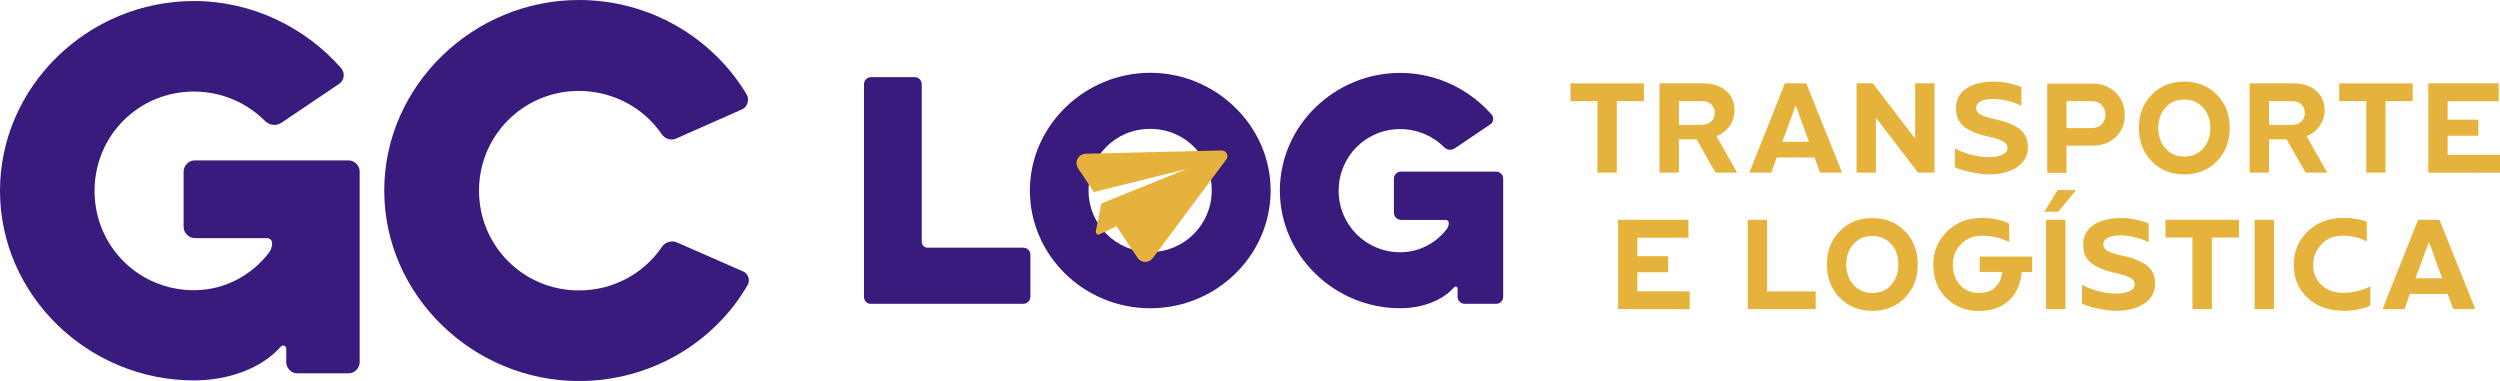 <?xml version="1.0" encoding="UTF-8"?>
<svg id="Camada_2" data-name="Camada 2" xmlns="http://www.w3.org/2000/svg" viewBox="0 0 241.12 36.74">
  <defs>
    <style>
      .cls-1 {
        fill: #e5b33c;
      }

      .cls-2 {
        fill: #391a7d;
      }
    </style>
  </defs>
  <g id="Camada_1-2" data-name="Camada 1">
    <g>
      <path class="cls-2" d="m63.77,23.91c.36-.59,1-.77,1.59-.5l6.31,2.77c.5.18.73.91.41,1.36-3.22,5.53-9.35,9.21-16.24,9.21-10.21,0-18.78-8.26-18.78-18.37S45.63,0,55.83,0c6.89,0,12.93,3.67,16.19,9.12.27.45.09,1.18-.41,1.41l-6.26,2.77c-.59.32-1.22.14-1.59-.45-1.72-2.45-4.63-4.08-7.94-4.08-5.31,0-9.62,4.27-9.62,9.62s4.31,9.62,9.62,9.62c3.36,0,6.21-1.63,7.94-4.08"/>
      <path class="cls-2" d="m84,29.31c-.37,0-.67-.31-.67-.67V8.11c0-.36.31-.67.67-.67h4.23c.37,0,.67.31.67.67v15.22c0,.31.25.56.56.56h9.25c.37,0,.67.31.67.67v4.07c0,.36-.31.67-.67.67h-14.72Z"/>
      <path class="cls-2" d="m99.33,18.37c0-6.25,5.3-11.35,11.61-11.35s11.61,5.1,11.61,11.35-5.21,11.36-11.61,11.36-11.61-5.1-11.61-11.36m5.66,0c0,3.31,2.66,5.94,5.94,5.94s5.94-2.64,5.94-5.94-2.58-5.94-5.94-5.94-5.94,2.64-5.94,5.94"/>
      <path class="cls-2" d="m135.11,21.2c-.36,0-.67-.31-.67-.67v-3.31c0-.36.31-.67.67-.67h9.2c.36,0,.67.31.67.67v11.41c0,.36-.31.67-.67.67h-3.06c-.37,0-.67-.31-.67-.67v-.81c0-.17-.22-.25-.34-.11-1.15,1.32-3.17,2.02-5.19,2.02-6.34,0-11.61-5.1-11.61-11.35s5.27-11.35,11.61-11.35c3.51,0,6.7,1.6,8.83,4.04.22.28.17.7-.11.9l-3.45,2.33c-.34.22-.73.2-1.04-.11-1.07-1.07-2.58-1.74-4.23-1.74-3.31,0-5.94,2.64-5.94,5.94s2.64,5.94,5.94,5.94c1.85,0,3.48-.9,4.51-2.27.08-.11.17-.34.17-.48v-.09c0-.14-.14-.28-.28-.28h-4.35Z"/>
      <path class="cls-2" d="m18.79,22.96c-.59,0-1.08-.5-1.08-1.08v-5.33c0-.59.5-1.08,1.08-1.08h14.82c.59,0,1.08.5,1.08,1.08v18.38c0,.59-.5,1.08-1.08,1.08h-4.92c-.59,0-1.08-.5-1.08-1.08v-1.31c0-.27-.36-.41-.54-.18-1.85,2.12-5.1,3.25-8.36,3.25C8.49,36.69,0,28.47,0,18.4S8.49.1,18.7.1c5.65,0,10.8,2.57,14.23,6.51.36.45.27,1.13-.18,1.45l-5.56,3.75c-.54.36-1.17.32-1.67-.18-1.72-1.72-4.16-2.8-6.82-2.8-5.33,0-9.58,4.25-9.58,9.58s4.25,9.58,9.58,9.58c2.98,0,5.6-1.45,7.27-3.66.14-.18.27-.54.27-.77v-.14c0-.23-.23-.45-.45-.45h-7Z"/>
      <path class="cls-1" d="m117.84,14.51l-13.13.32c-.71.02-1.12.81-.73,1.4l1.52,2.29,8.95-2.22-8.22,3.32h0s-.38,1.88-.38,1.88l-.16.79c-.04.19.12.35.29.34.55-.27,1.12-.54,1.71-.81l.07.11,1.95,2.93c.34.52,1.1.54,1.47.04l7.1-9.53c.26-.36,0-.86-.44-.85"/>
    </g>
    <g>
      <polygon class="cls-1" points="155.94 16.65 155.94 9.75 158.55 9.75 158.55 8.04 151.47 8.04 151.47 9.75 154.07 9.75 154.07 16.65 155.94 16.65"/>
      <path class="cls-1" d="m164.13,9.75c.37,0,.67.1.91.31.23.21.35.48.35.82s-.11.63-.35.84c-.23.21-.54.32-.91.32h-2.2v-2.29h2.2Zm1.43,3.39c.53-.23.96-.56,1.27-1,.31-.44.46-.94.46-1.5,0-.8-.28-1.43-.83-1.9-.55-.47-1.27-.7-2.15-.7h-4.25v8.61h1.87v-3.21h1.7l1.83,3.21h2.08l-1.97-3.5Z"/>
      <path class="cls-1" d="m173.22,10.23l1.25,3.45h-2.57l1.27-3.45h.05Zm4.45,6.42l-3.46-8.61h-2.06l-3.43,8.61h2.12l.52-1.46h3.65l.53,1.46h2.13Z"/>
      <polygon class="cls-1" points="180.93 16.65 180.93 11.4 180.96 11.4 184.99 16.65 186.58 16.65 186.58 8.04 184.71 8.04 184.71 13.3 184.66 13.3 180.63 8.04 179.06 8.04 179.06 16.65 180.93 16.65"/>
      <path class="cls-1" d="m191.82,16.82c1.1,0,2-.23,2.71-.69.7-.46,1.06-1.12,1.06-1.97,0-.73-.27-1.3-.8-1.72-.54-.41-1.36-.73-2.45-.96-.67-.15-1.12-.3-1.37-.46-.26-.16-.38-.37-.38-.63,0-.48.53-.85,1.67-.85.44,0,.92.07,1.44.2.52.13.94.29,1.26.47v-1.82c-.34-.14-.76-.26-1.26-.37-.5-.1-.97-.15-1.39-.15-1.12,0-2.02.22-2.67.67-.66.45-.99,1.07-.99,1.87s.25,1.38.76,1.79c.51.41,1.3.74,2.36.97.68.15,1.16.31,1.44.47.28.17.41.38.41.64,0,.28-.17.49-.53.65-.35.16-.76.23-1.21.23-.54,0-1.13-.08-1.76-.24-.64-.16-1.16-.37-1.58-.63v1.84c.44.2.98.36,1.63.49.64.13,1.19.19,1.67.19Z"/>
      <path class="cls-1" d="m199.31,9.75h2.39c.41,0,.75.13,1,.38.25.26.37.56.37.92s-.12.68-.37.93c-.25.26-.58.38-1,.38h-2.39v-2.62Zm0,6.9v-2.6h2.51c.91,0,1.66-.28,2.24-.83.58-.55.87-1.27.87-2.14s-.29-1.57-.88-2.15c-.59-.58-1.33-.87-2.23-.87h-4.37v8.61h1.87Z"/>
      <path class="cls-1" d="m210.67,15.1c-.73,0-1.33-.26-1.8-.77-.47-.52-.71-1.18-.71-1.98s.23-1.46.71-1.98c.47-.52,1.07-.77,1.8-.77s1.34.26,1.81.77c.47.52.7,1.18.7,1.98s-.23,1.46-.7,1.98c-.47.52-1.07.77-1.81.77Zm3.14.46c.83-.84,1.24-1.91,1.24-3.22s-.41-2.37-1.24-3.21c-.83-.84-1.88-1.26-3.14-1.26s-2.32.42-3.14,1.26c-.83.84-1.24,1.91-1.24,3.21s.41,2.38,1.24,3.22c.82.84,1.87,1.26,3.14,1.26s2.32-.42,3.14-1.26Z"/>
      <path class="cls-1" d="m221.04,9.75c.37,0,.67.1.91.31.23.21.35.48.35.82s-.11.63-.35.84c-.23.21-.54.32-.91.32h-2.2v-2.29h2.2Zm1.43,3.39c.53-.23.96-.56,1.27-1,.31-.44.46-.94.46-1.5,0-.8-.28-1.43-.83-1.9-.55-.47-1.27-.7-2.15-.7h-4.25v8.61h1.87v-3.21h1.7l1.83,3.21h2.08l-1.97-3.5Z"/>
      <polygon class="cls-1" points="230.08 16.65 230.08 9.75 232.7 9.75 232.7 8.04 225.61 8.04 225.61 9.75 228.22 9.75 228.22 16.65 230.08 16.65"/>
      <polygon class="cls-1" points="241.12 16.66 241.12 14.94 236.07 14.94 236.07 13.09 239.03 13.09 239.03 11.54 236.07 11.54 236.07 9.76 240.99 9.76 240.99 8.04 234.2 8.04 234.2 16.65 241.12 16.66"/>
      <polygon class="cls-1" points="162.97 29.82 162.97 28.1 157.92 28.1 157.92 26.26 160.89 26.26 160.89 24.71 157.92 24.71 157.92 22.93 162.85 22.93 162.85 21.2 156.06 21.2 156.06 29.81 162.97 29.82"/>
      <polygon class="cls-1" points="175.12 29.81 175.12 28.1 170.43 28.1 170.43 21.2 168.57 21.2 168.57 29.81 175.12 29.81"/>
      <path class="cls-1" d="m180.58,28.26c-.73,0-1.33-.26-1.8-.77-.47-.52-.71-1.18-.71-1.98s.23-1.46.71-1.98c.47-.52,1.07-.77,1.8-.77s1.34.26,1.81.77c.47.52.7,1.18.7,1.98s-.23,1.46-.7,1.98c-.47.52-1.07.77-1.81.77Zm3.14.46c.83-.84,1.24-1.91,1.24-3.22s-.41-2.37-1.24-3.21c-.83-.84-1.88-1.26-3.14-1.26s-2.32.42-3.14,1.26c-.83.84-1.24,1.91-1.24,3.21s.41,2.38,1.24,3.22c.82.84,1.87,1.26,3.14,1.26s2.32-.42,3.14-1.26Z"/>
      <path class="cls-1" d="m190.94,24.74v1.49h2.18c-.2,1.35-.97,2.03-2.29,2.03-.7,0-1.28-.25-1.76-.74-.48-.5-.72-1.16-.72-2.01,0-.77.26-1.42.79-1.97.53-.54,1.2-.81,2.02-.81.4,0,.77.04,1.12.1.35.07.61.14.79.2.17.07.41.17.71.31v-1.78c-.77-.36-1.64-.54-2.62-.54-1.36,0-2.48.43-3.37,1.3-.88.86-1.33,1.93-1.33,3.19,0,1.34.42,2.42,1.26,3.24s1.87,1.24,3.1,1.24,2.17-.32,2.9-.97c.73-.64,1.15-1.57,1.28-2.78h1v-1.49h-5.06Z"/>
      <path class="cls-1" d="m199.21,29.81v-8.61h-1.87v8.61h1.87Zm-.7-9.39l1.73-2.09h-1.79l-1.28,2.09h1.34Z"/>
      <path class="cls-1" d="m204.09,29.98c1.1,0,2-.23,2.71-.69.7-.46,1.06-1.12,1.06-1.97,0-.73-.27-1.3-.8-1.72-.54-.41-1.36-.73-2.45-.96-.67-.15-1.12-.3-1.37-.46-.26-.16-.38-.37-.38-.63,0-.48.53-.85,1.67-.85.44,0,.92.07,1.44.2s.94.29,1.26.47v-1.82c-.34-.14-.76-.26-1.26-.37-.5-.1-.97-.15-1.39-.15-1.12,0-2.02.22-2.67.67-.66.45-.99,1.07-.99,1.87s.25,1.38.76,1.79c.51.41,1.3.74,2.36.97.68.15,1.16.31,1.44.47.28.17.41.38.41.64,0,.28-.17.49-.53.65-.35.16-.76.23-1.21.23-.54,0-1.13-.08-1.76-.24-.64-.16-1.16-.37-1.58-.63v1.84c.44.2.98.36,1.63.49.64.13,1.19.19,1.67.19Z"/>
      <polygon class="cls-1" points="213.33 29.81 213.33 22.91 215.95 22.91 215.95 21.2 208.86 21.2 208.86 22.91 211.46 22.91 211.46 29.81 213.33 29.81"/>
      <rect class="cls-1" x="217.45" y="21.2" width="1.87" height="8.61"/>
      <path class="cls-1" d="m225.97,29.98c1.04,0,1.92-.17,2.65-.53v-1.85c-.27.18-.67.34-1.18.46-.51.13-.98.19-1.42.19-.85,0-1.55-.25-2.09-.74-.55-.5-.83-1.15-.83-1.95,0-.76.26-1.42.79-1.99.52-.56,1.22-.84,2.08-.84.4,0,.82.05,1.25.16.43.1.78.24,1.05.41v-1.91c-.62-.25-1.38-.37-2.29-.37-1.39,0-2.53.44-3.42,1.31-.89.87-1.33,1.94-1.33,3.22s.44,2.36,1.33,3.18c.89.82,2.03,1.24,3.42,1.24Z"/>
      <path class="cls-1" d="m234.29,23.39l1.25,3.45h-2.57l1.27-3.45h.05Zm4.45,6.42l-3.46-8.61h-2.06l-3.43,8.61h2.12l.52-1.46h3.65l.53,1.46h2.13Z"/>
    </g>
  </g>
</svg>